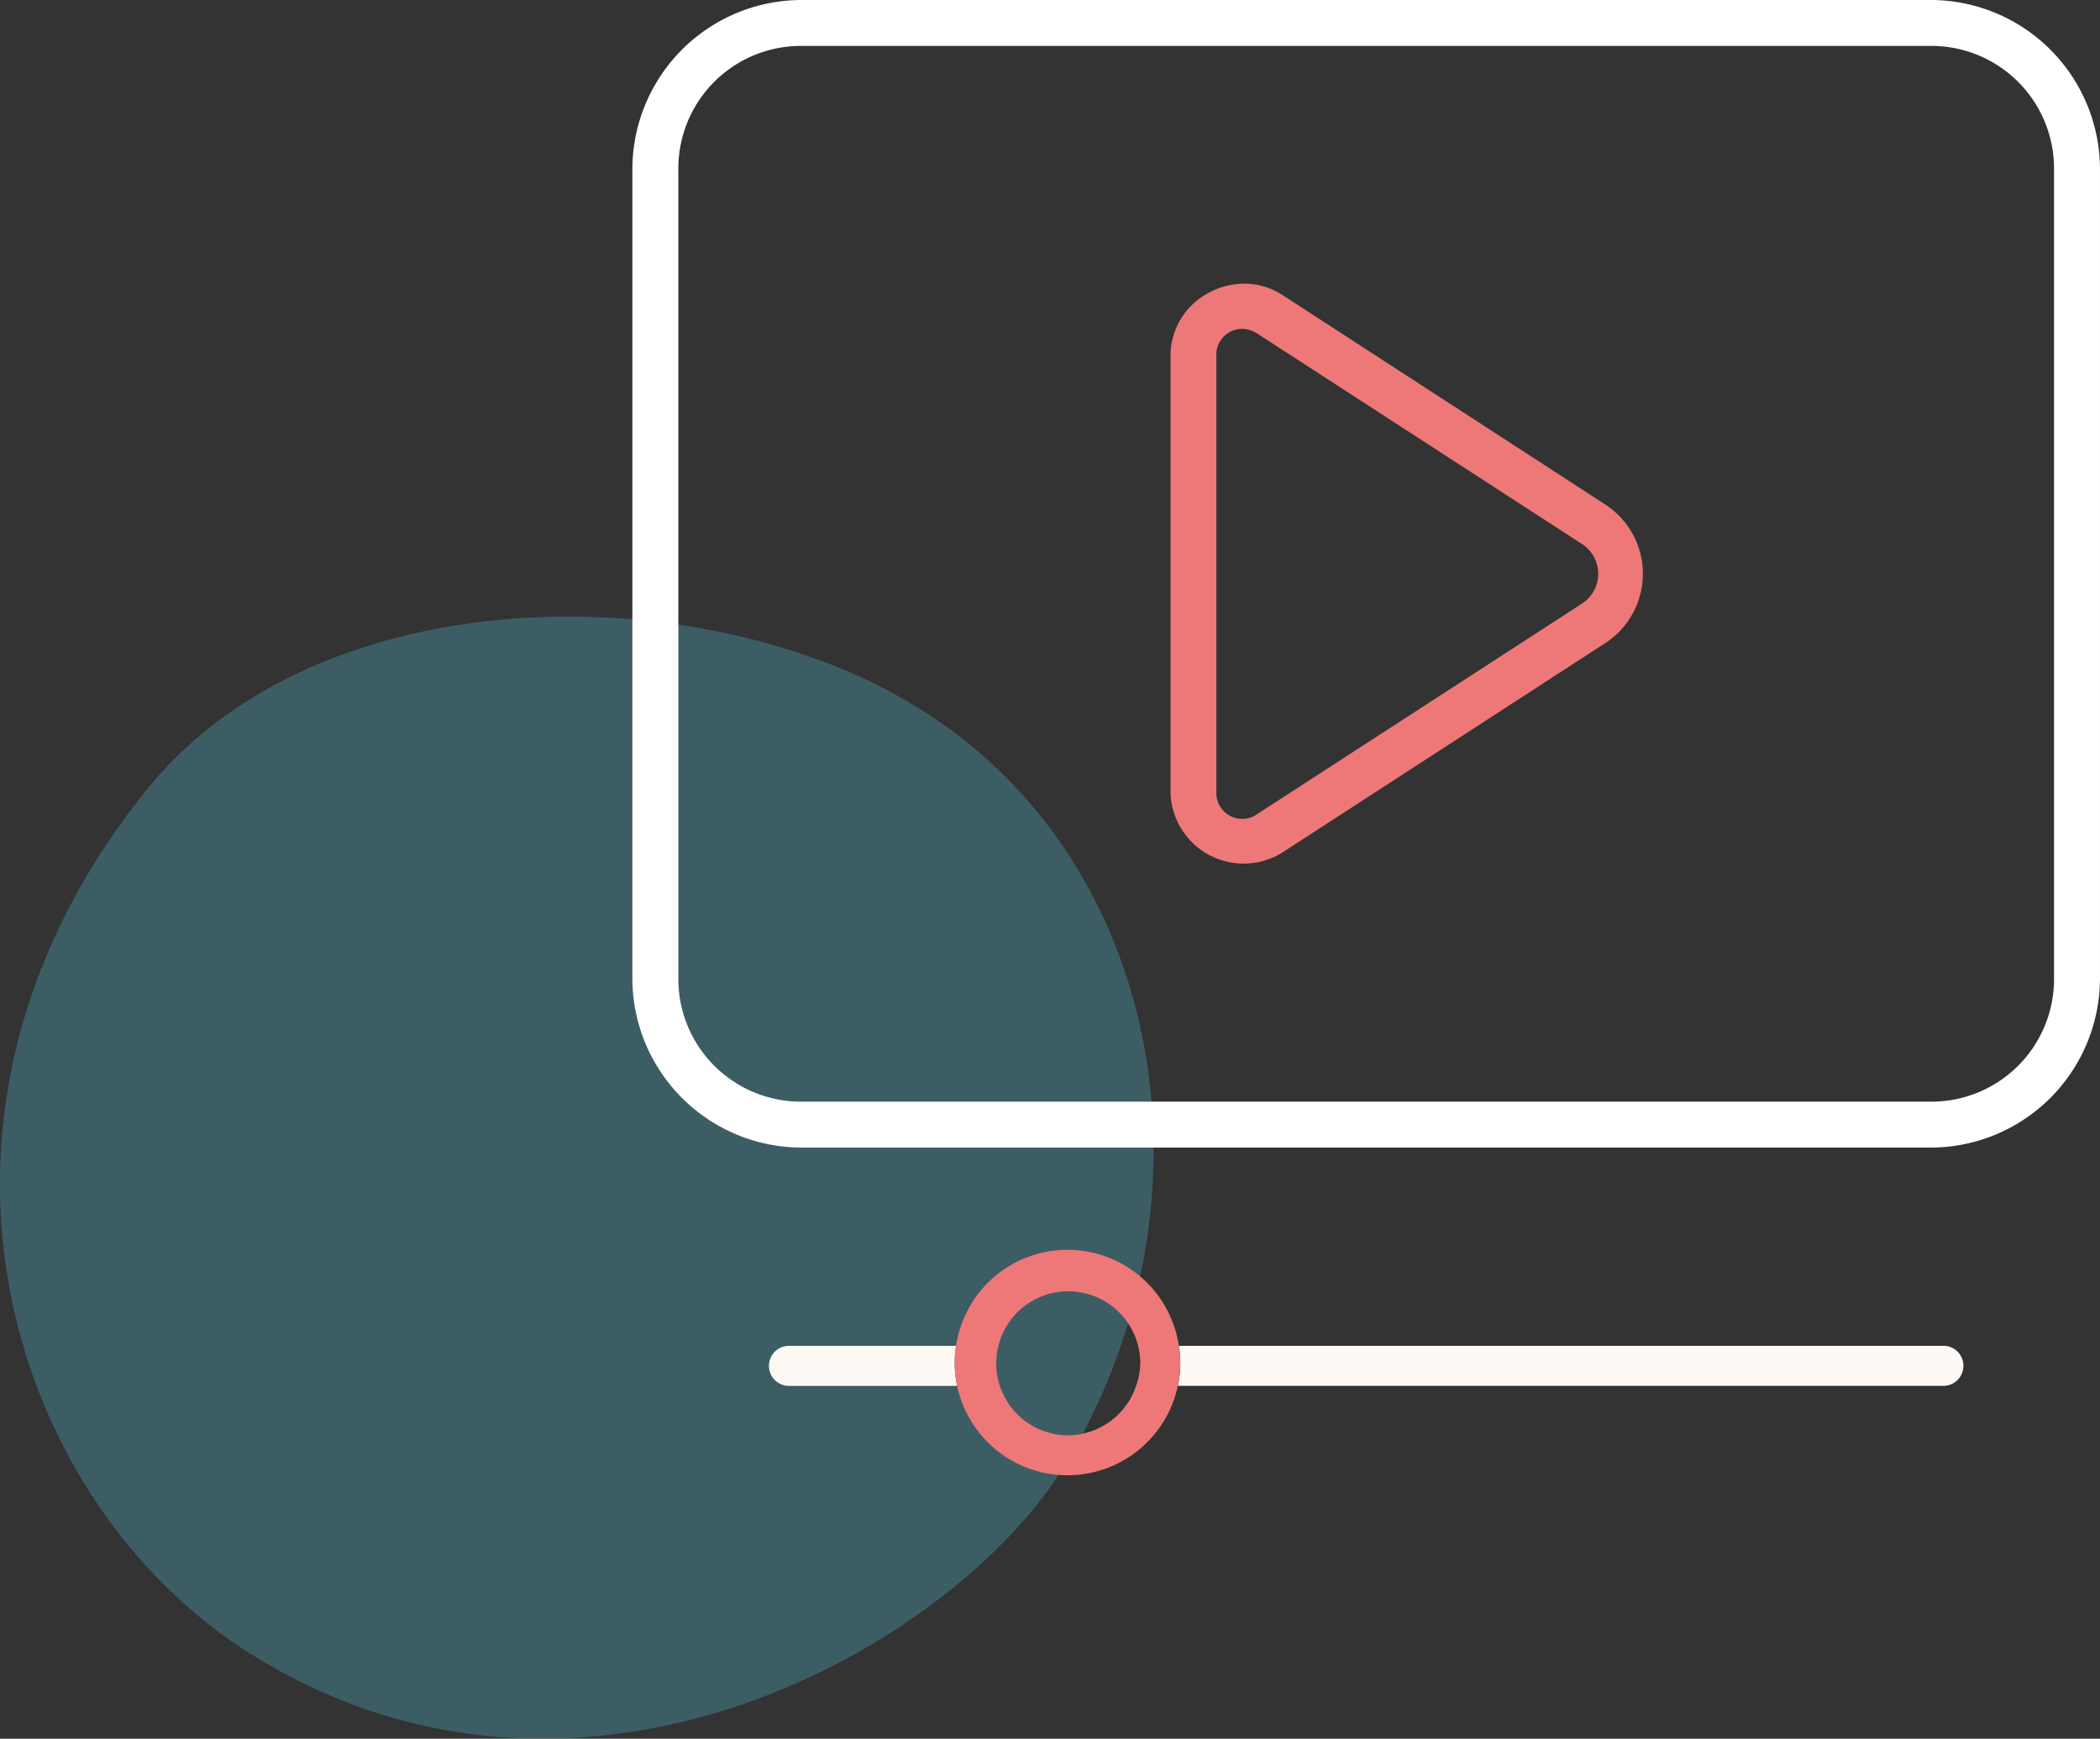 <svg xmlns="http://www.w3.org/2000/svg" xmlns:xlink="http://www.w3.org/1999/xlink" width="128.086" height="106.038" viewBox="0 0 128.086 106.038">
  <rect x="0" y="0" width="128.086" height="106.038" fill="#333333" stroke="none"/>
  <defs>
    <clipPath id="clip-path">
      <rect id="Rectangle_38" data-name="Rectangle 38" width="70.359" height="68.438" fill="#4a93a5"/>
    </clipPath>
    <clipPath id="clip-path-2">
      <rect id="Rectangle_73" data-name="Rectangle 73" width="89.515" height="89.98" fill="none"/>
    </clipPath>
  </defs>
  <g id="Groupe_167" data-name="Groupe 167" transform="translate(-1134.313 -4942.607)">
    <g id="Groupe_78" data-name="Groupe 78" transform="translate(1134.313 4980.207)" opacity="0.444">
      <g id="Groupe_65" data-name="Groupe 65">
        <g id="Groupe_64" data-name="Groupe 64" clip-path="url(#clip-path)">
          <path id="Tracé_11" data-name="Tracé 11" d="M93.383,74.914c9.019-14.83,6.656-34.5-6.72-44.6a32.036,32.036,0,0,0-8.137-4.39c-13.39-5-32.007-3.458-41.13,7.8C21.4,53.458,28.78,77.093,43.671,86.456,63.786,99.1,86.6,86.058,93.383,74.914" transform="translate(-28.406 -23.21)" fill="#4a93a5"/>
        </g>
      </g>
    </g>
    <g id="Groupe_161" data-name="Groupe 161" transform="translate(1172.883 4942.607)" clip-path="url(#clip-path-2)">
      <path id="Tracé_50" data-name="Tracé 50" d="M10.305,0A10.336,10.336,0,0,0,0,10.344v49.3A10.336,10.336,0,0,0,10.305,69.987l68.9,0A10.336,10.336,0,0,0,89.515,59.646v-49.3A10.336,10.336,0,0,0,79.21,0Zm0,2.8h68.9a7.482,7.482,0,0,1,7.508,7.543v49.3a7.478,7.478,0,0,1-7.508,7.543l-68.9,0a7.479,7.479,0,0,1-7.5-7.543v-49.3A7.477,7.477,0,0,1,10.305,2.8Z" fill="#fff"/>
      <path id="Tracé_51" data-name="Tracé 51" d="M62.818,32.607,43.08,19.8a4.259,4.259,0,0,0-2.281-.689h0a4.528,4.528,0,0,0-2.21.555,4.343,4.343,0,0,0-2.334,3.83V50.118A4.461,4.461,0,0,0,43.08,53.8L62.818,41a5.039,5.039,0,0,0,0-8.392M61.3,38.656,41.559,51.447a1.577,1.577,0,0,1-2.508-1.33V23.5a1.57,1.57,0,0,1,1.528-1.633h0a1.746,1.746,0,0,1,.98.293L61.3,34.953a2.163,2.163,0,0,1,0,3.7" transform="translate(-3.432 -1.81)" fill="#ee7878"/>
      <path id="Tracé_52" data-name="Tracé 52" d="M20.616,90.659H10.423a1.222,1.222,0,1,0,0,2.444H20.681a6.547,6.547,0,0,1-.064-2.444" transform="translate(-0.871 -8.582)" fill="#fff9f5"/>
      <path id="Tracé_53" data-name="Tracé 53" d="M83.443,90.659H36.814A6.547,6.547,0,0,1,36.75,93.1H83.443a1.222,1.222,0,1,0,0-2.444" transform="translate(-3.479 -8.582)" fill="#fff9f5"/>
      <path id="Tracé_54" data-name="Tracé 54" d="M35.39,90.047a6.87,6.87,0,0,0-13.589,0,6.548,6.548,0,0,0,.064,2.444,6.88,6.88,0,0,0,13.61-1.42,6.813,6.813,0,0,0-.085-1.024M28.6,95.506a4.393,4.393,0,1,1,4.435-4.435,4.375,4.375,0,0,1-.254,1.42A4.426,4.426,0,0,1,28.6,95.506" transform="translate(-2.056 -7.97)" fill="#ee7878"/>
    </g>
  </g>
</svg>
